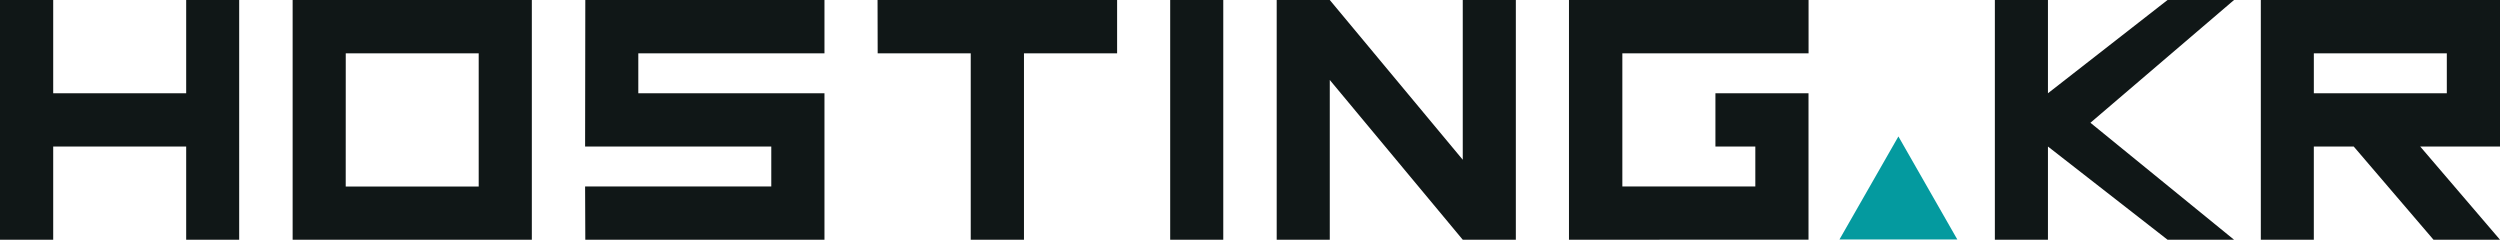 <svg xmlns="http://www.w3.org/2000/svg" width="146" height="14" viewBox="0 0 146 14">
  <g id="그룹_1" data-name="그룹 1" transform="translate(-571.25 -251.113)">
    <path id="합치기_1" data-name="합치기 1" d="M142.117,14l-4.66-5.443h-2.33V14l-3.095,0V0H146V8.557h-4.66L146,14Zm-6.989-8.553h7.766V3.114h-7.766ZM126.585,14,119.6,8.557V14l-3.1,0V0l3.1,0V5.447L126.585,0h3.883l-8.387,7.169L130.468,14ZM77.659,4.67V14l-3.1,0V0l3.1,0,7.766,9.33V0l3.1,0V14l-3.1,0ZM56.691,14V3.114H51.256L51.249,0H65.239l0,3.114H59.8V14ZM10.873,8.557H3.107V14L0,14V0L3.107,0V5.447h7.766V0l3.095,0V14l-3.095,0ZM91.628,14V0H105.62l0,3.114H94.745V10.89h7.766V8.557h-2.33V5.447h5.436l0,8.549ZM68.339,14V0h3.1V14ZM34.182,14,34.17,10.89H45.043V8.557H34.17L34.182,0H48.149V3.114H37.277V5.447H48.149V14ZM17.09,14V0H31.059V14Zm3.1-3.106h7.766V3.114H20.192Z" transform="translate(571.25 251.113)" fill="#101717"/>
    <path id="패스_10" data-name="패스 10" d="M717.135,268.133h-6.88l3.441-6.015Z" transform="translate(-31.579 -3.037)" fill="#049a9f"/>
  </g>
</svg>
